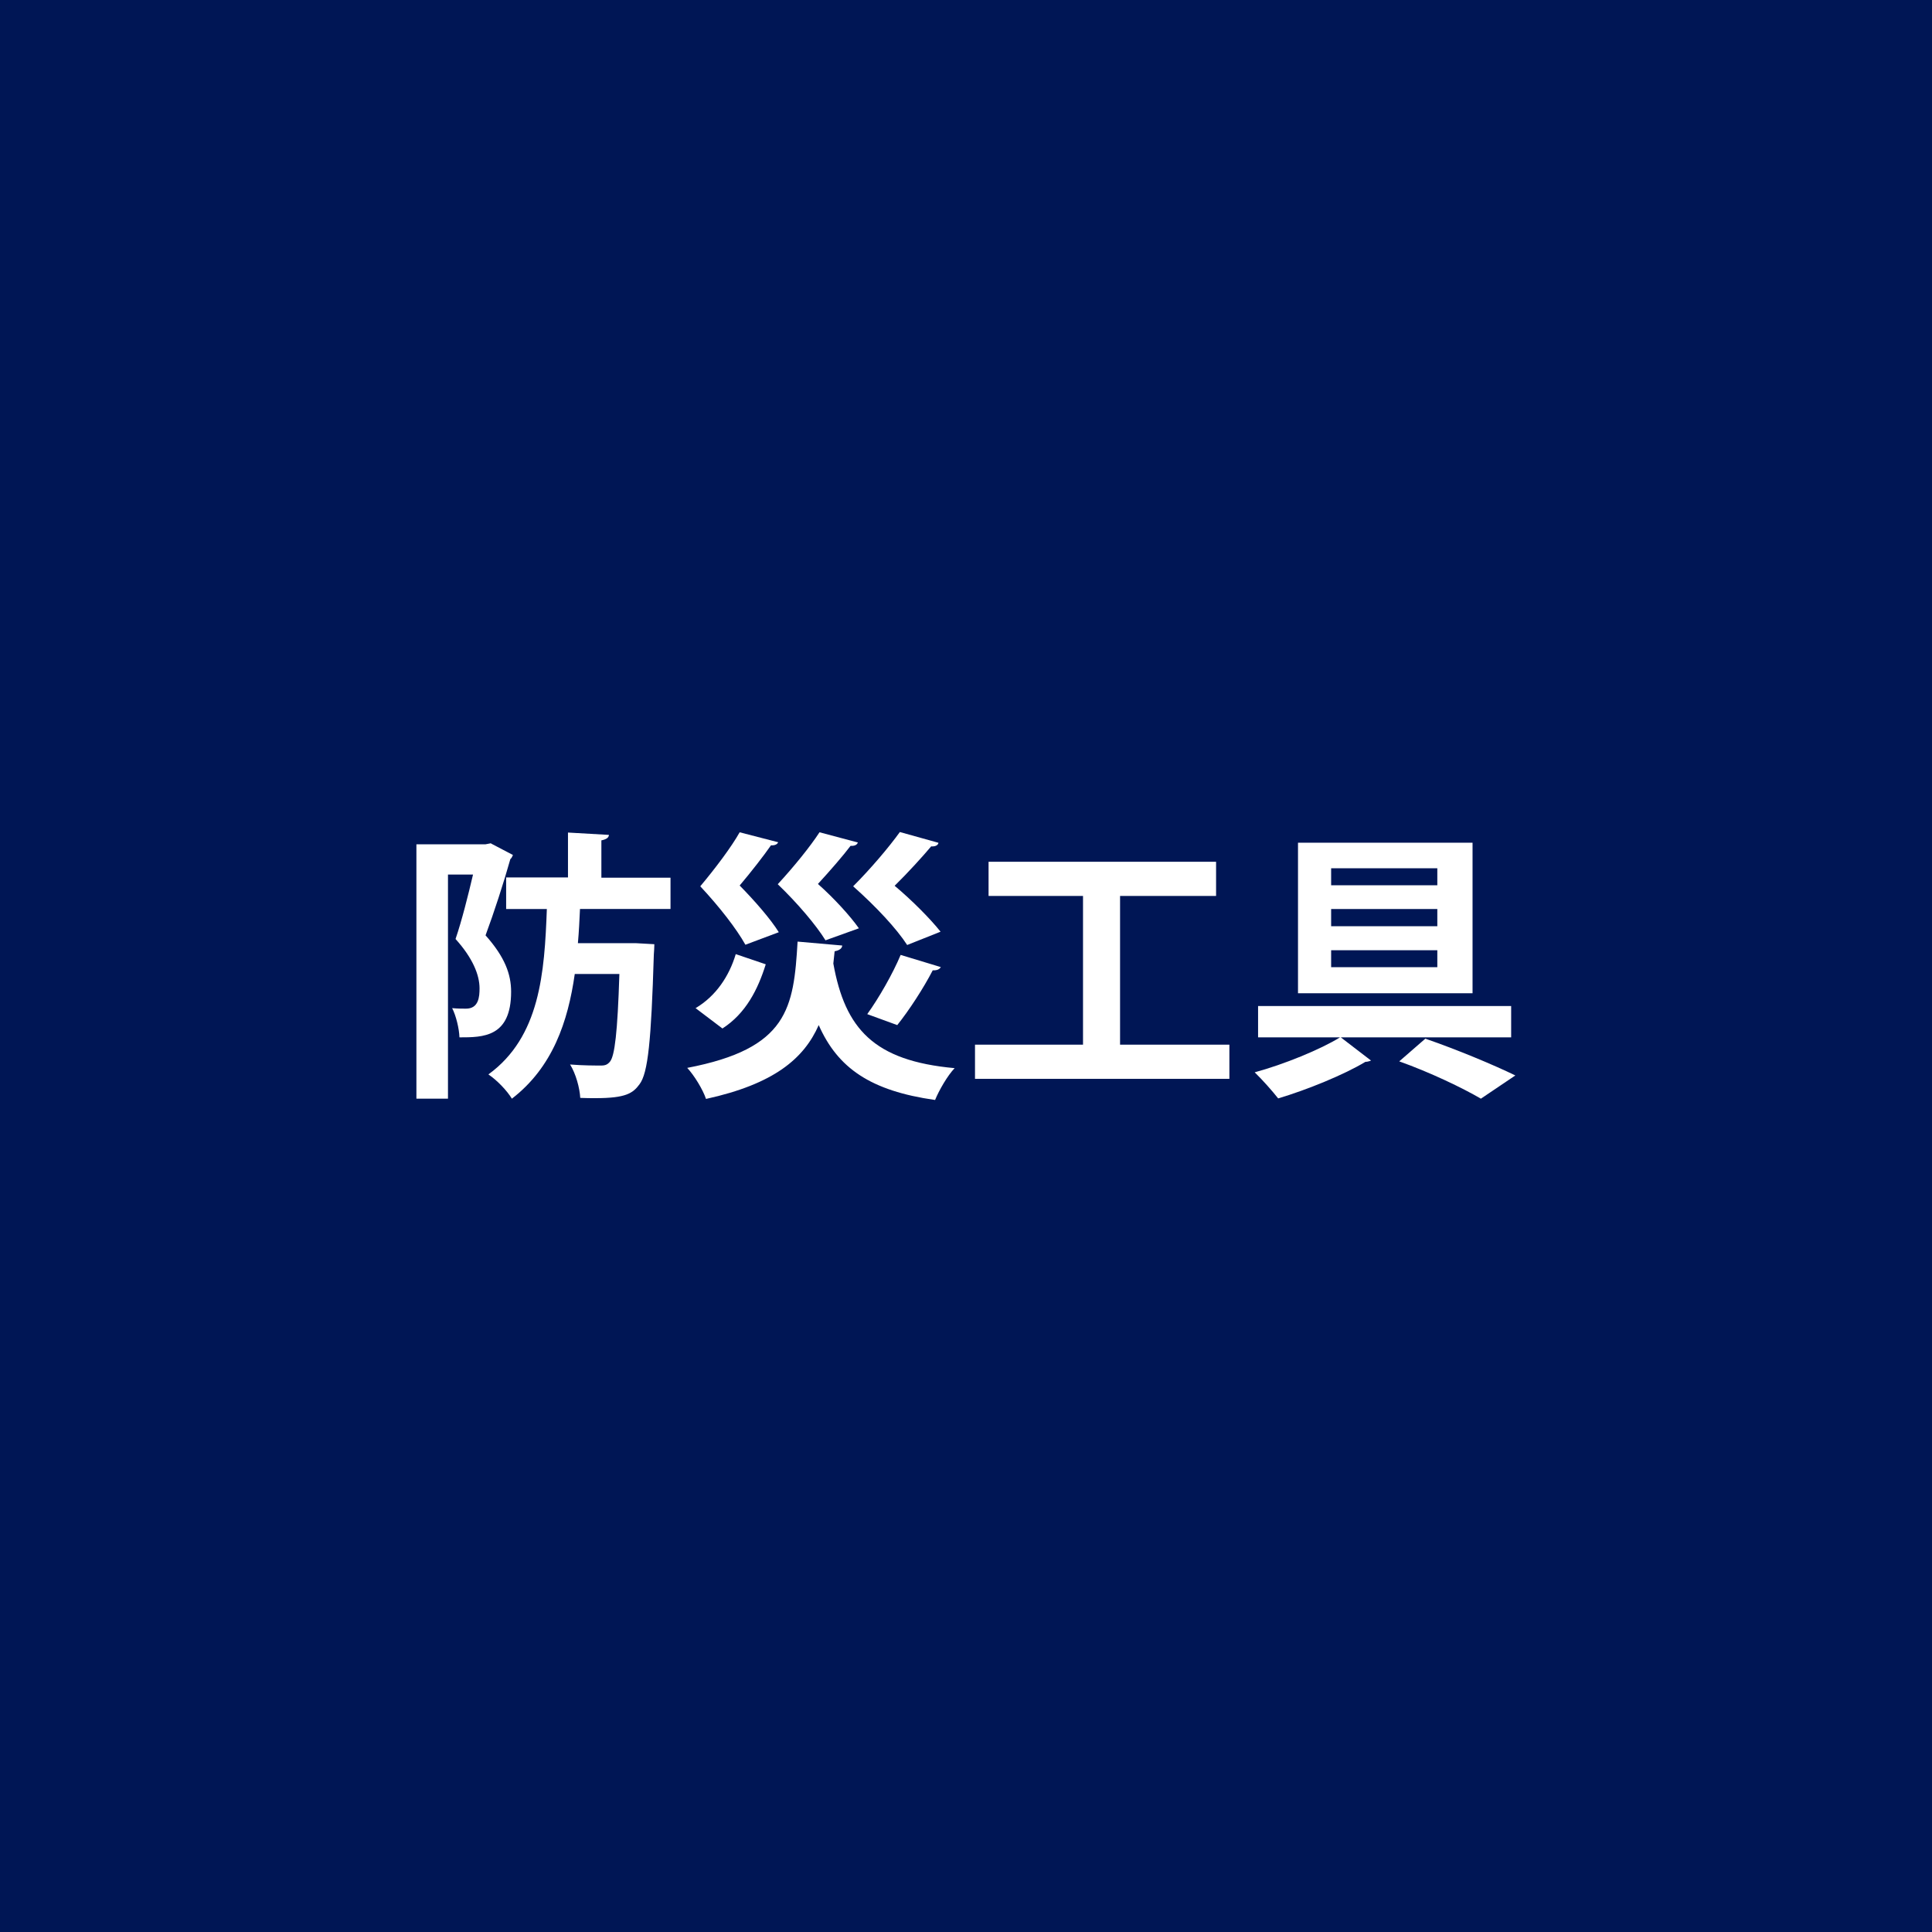 <?xml version="1.0" encoding="UTF-8"?>
<svg id="_レイヤー_2" data-name="レイヤー 2" xmlns="http://www.w3.org/2000/svg" viewBox="0 0 74.05 74.05">
  <rect x="0" y="0" width="74.05" height="74.05" fill="#333333" stroke="none"/>
  <defs>
    <style>
      .cls-1 {
        fill: #fff;
      }

      .cls-2 {
        fill: #001655;
      }

      .cls-3 {
        fill: #8c8c8c;
      }
    </style>
  </defs>
  <circle class="cls-3" cx="37.02" cy="37.02" r="37.02"/>
  <rect class="cls-2" x="-706.21" y="-113.26" width="1164.52" height="622.17"/>
  <g>
    <path class="cls-1" d="M18.82,32.33l.84.44c-.02.05-.05.12-.1.16-.25.89-.63,2.06-.95,2.92.74.83.98,1.49.98,2.16,0,1.75-1.08,1.75-1.98,1.75-.01-.33-.13-.83-.28-1.12.21.02.39.02.53.02.49,0,.52-.46.52-.78,0-.51-.26-1.16-.92-1.89.24-.7.49-1.7.67-2.47h-.96v8.59h-1.21v-9.75h2.65l.21-.04ZM25.7,34.84h-3.47c-.02.43-.04.87-.08,1.31h2.22s.71.04.71.04c0,.11-.01.27-.02.4-.1,3.29-.22,4.54-.55,4.97-.25.34-.52.53-1.68.53-.18,0-.39,0-.59-.01-.02-.38-.17-.93-.39-1.28.5.04.95.04,1.2.04.15,0,.24-.04.33-.15.18-.22.29-1.11.36-3.36h-1.71c-.26,1.83-.85,3.58-2.41,4.78-.19-.31-.56-.7-.9-.93,1.98-1.44,2.15-3.89,2.24-6.34h-1.56v-1.21h2.37v-1.72l1.57.09c-.01.11-.1.17-.29.21v1.43h2.65v1.21Z"/>
    <path class="cls-1" d="M32.28,36.25c-.01.1-.11.18-.29.21-.02.16-.03.31-.05.47.45,2.5,1.55,3.73,4.65,4.01-.27.28-.6.85-.75,1.22-2.47-.35-3.73-1.22-4.46-2.87-.57,1.29-1.72,2.26-4.32,2.83-.12-.36-.45-.9-.72-1.19,3.87-.74,4.08-2.29,4.23-4.84l1.71.15ZM26.66,38.64c.78-.46,1.29-1.23,1.54-2.07l1.15.39c-.3.96-.76,1.88-1.66,2.46l-1.03-.78ZM29.83,32.27c-.03.09-.13.14-.28.13-.27.39-.76,1.02-1.2,1.54.58.59,1.19,1.29,1.5,1.79l-1.28.48c-.34-.61-1-1.46-1.73-2.24.57-.68,1.19-1.5,1.51-2.07l1.47.38ZM32.88,32.29c-.03.09-.12.14-.28.13-.27.36-.79.96-1.25,1.46.62.55,1.23,1.22,1.57,1.7l-1.28.46c-.36-.58-1.06-1.41-1.83-2.15.61-.66,1.25-1.45,1.6-1.99l1.47.39ZM35.97,32.31c-.03.11-.16.14-.28.13-.31.37-.89,1.01-1.4,1.51.68.57,1.37,1.27,1.76,1.76l-1.28.51c-.4-.62-1.19-1.47-2.07-2.25.68-.68,1.38-1.51,1.79-2.08l1.47.41ZM36.06,37.06c-.04.09-.15.14-.31.13-.35.68-.91,1.54-1.36,2.1-.37-.13-.78-.29-1.15-.42.44-.61.98-1.55,1.28-2.27l1.55.47Z"/>
    <path class="cls-1" d="M42.93,40.04h4.19v1.31h-9.75v-1.31h4.14v-5.7h-3.62v-1.31h8.72v1.31h-3.68v5.7Z"/>
    <path class="cls-1" d="M57.92,39.76h-6.53l1.16.89s-.12.05-.22.05c-.79.48-2.23,1.07-3.34,1.4-.22-.28-.61-.72-.9-1,1.11-.3,2.53-.88,3.27-1.34h-3.14v-1.2h9.7v1.2ZM56.44,32.3v5.77h-6.69v-5.77h6.69ZM55.09,33.93v-.65h-4.07v.65h4.07ZM55.09,35.5v-.66h-4.07v.66h4.07ZM55.09,37.07v-.65h-4.07v.65h4.07ZM56.76,42.11c-.7-.41-1.95-1.01-3.13-1.43l1-.87c1.22.42,2.63,1.01,3.45,1.41l-1.32.89Z"/>
  </g>
</svg>